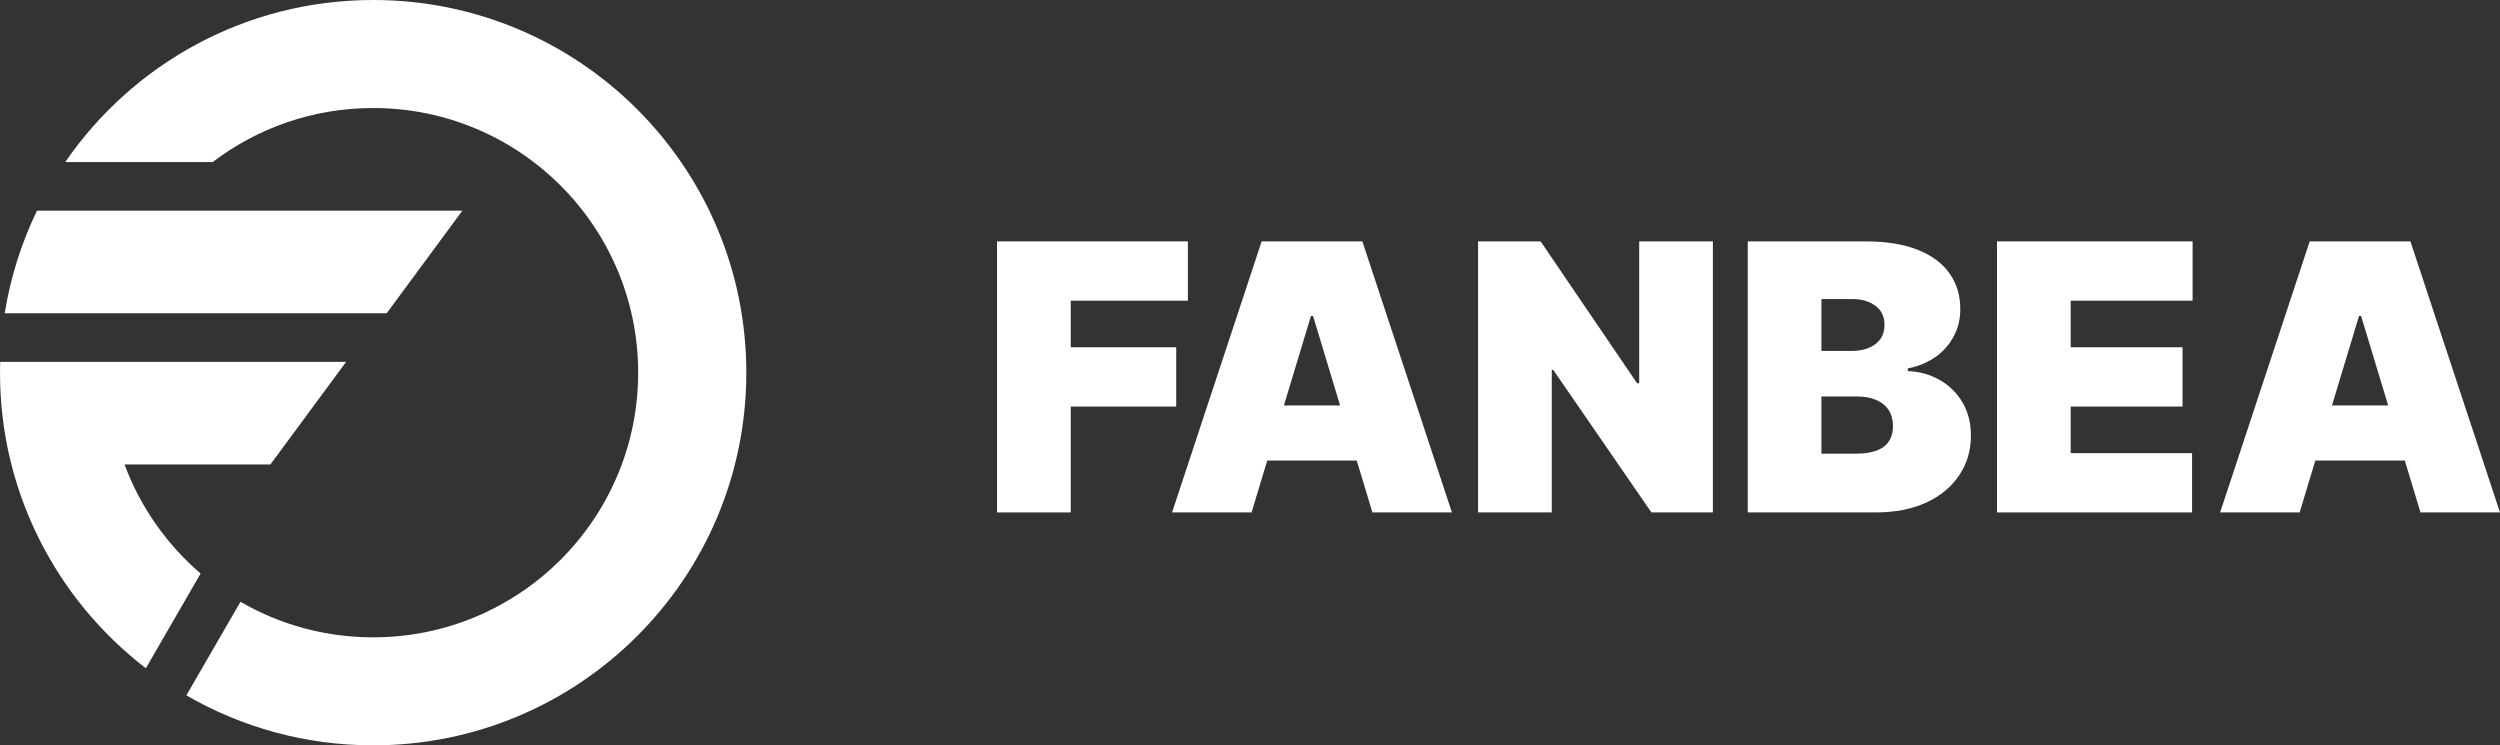<svg width="161" height="48" viewBox="0 0 161 48" fill="none" xmlns="http://www.w3.org/2000/svg">
<rect x="0" y="0" width="161" height="48" fill="#333333" stroke="none"/>
<path fill-rule="evenodd" clip-rule="evenodd" d="M10.537 13.565C10.537 13.565 10.537 13.565 10.537 13.565H2.384C1.388 15.622 0.678 17.842 0.304 20.174L6.617 20.174H24.902L29.778 13.565H10.537ZM24.032 6.957C20.148 6.957 16.567 8.252 13.698 10.435H4.204C8.535 4.133 15.8 0 24.032 0C37.304 0 48.063 10.745 48.063 24C48.063 37.255 37.304 48 24.032 48C19.649 48 15.54 46.828 12.002 44.781L15.486 38.756C17.999 40.211 20.918 41.044 24.032 41.044C33.457 41.044 41.098 33.413 41.098 24C41.098 14.587 33.457 6.957 24.032 6.957ZM12.919 36.935C10.739 35.065 9.037 32.655 8.021 29.913H17.414L22.29 23.304H6.98H6.617H0.01C0.003 23.535 0 23.767 0 24C0 31.753 3.681 38.647 9.393 43.035L12.919 36.935Z" fill="white"/>
<path d="M148.097 33H142.976L148.745 15.545H155.231L161 33H155.88L152.056 20.352H151.92L148.097 33ZM147.141 26.114H156.767V29.659H147.141V26.114Z" fill="white"/>
<path d="M128.607 33V15.545H141.203V19.364H133.352V22.364H140.555V26.182H133.352V29.182H141.169V33H128.607Z" fill="white"/>
<path d="M112.555 33V15.545H120.133C121.464 15.545 122.582 15.724 123.487 16.082C124.397 16.44 125.083 16.946 125.543 17.599C126.01 18.253 126.243 19.023 126.243 19.909C126.243 20.551 126.101 21.136 125.817 21.665C125.538 22.193 125.145 22.636 124.639 22.994C124.133 23.347 123.541 23.591 122.864 23.727V23.898C123.615 23.926 124.298 24.116 124.912 24.469C125.526 24.815 126.016 25.295 126.38 25.909C126.744 26.517 126.926 27.233 126.926 28.057C126.926 29.011 126.676 29.861 126.175 30.605C125.68 31.349 124.975 31.935 124.059 32.361C123.143 32.787 122.05 33 120.782 33H112.555ZM117.3 29.216H119.518C120.315 29.216 120.912 29.068 121.311 28.773C121.709 28.472 121.908 28.028 121.908 27.443C121.908 27.034 121.814 26.688 121.626 26.403C121.439 26.119 121.171 25.903 120.824 25.756C120.483 25.608 120.07 25.534 119.587 25.534H117.3V29.216ZM117.3 22.602H119.245C119.661 22.602 120.028 22.537 120.346 22.406C120.665 22.276 120.912 22.088 121.089 21.844C121.271 21.594 121.362 21.29 121.362 20.932C121.362 20.392 121.168 19.98 120.782 19.696C120.395 19.406 119.905 19.261 119.314 19.261H117.3V22.602Z" fill="white"/>
<path d="M110.31 15.545V33H106.35L100.035 23.829H99.933V33H95.188V15.545H99.216L105.429 24.682H105.565V15.545H110.31Z" fill="white"/>
<path d="M80.601 33H75.481L81.25 15.545H87.736L93.505 33H88.384L84.561 20.352H84.425L80.601 33ZM79.646 26.114H89.272V29.659H79.646V26.114Z" fill="white"/>
<path d="M64.21 33V15.545H76.499V19.364H68.955V22.364H75.748V26.182H68.955V33H64.21Z" fill="white"/>
</svg>
